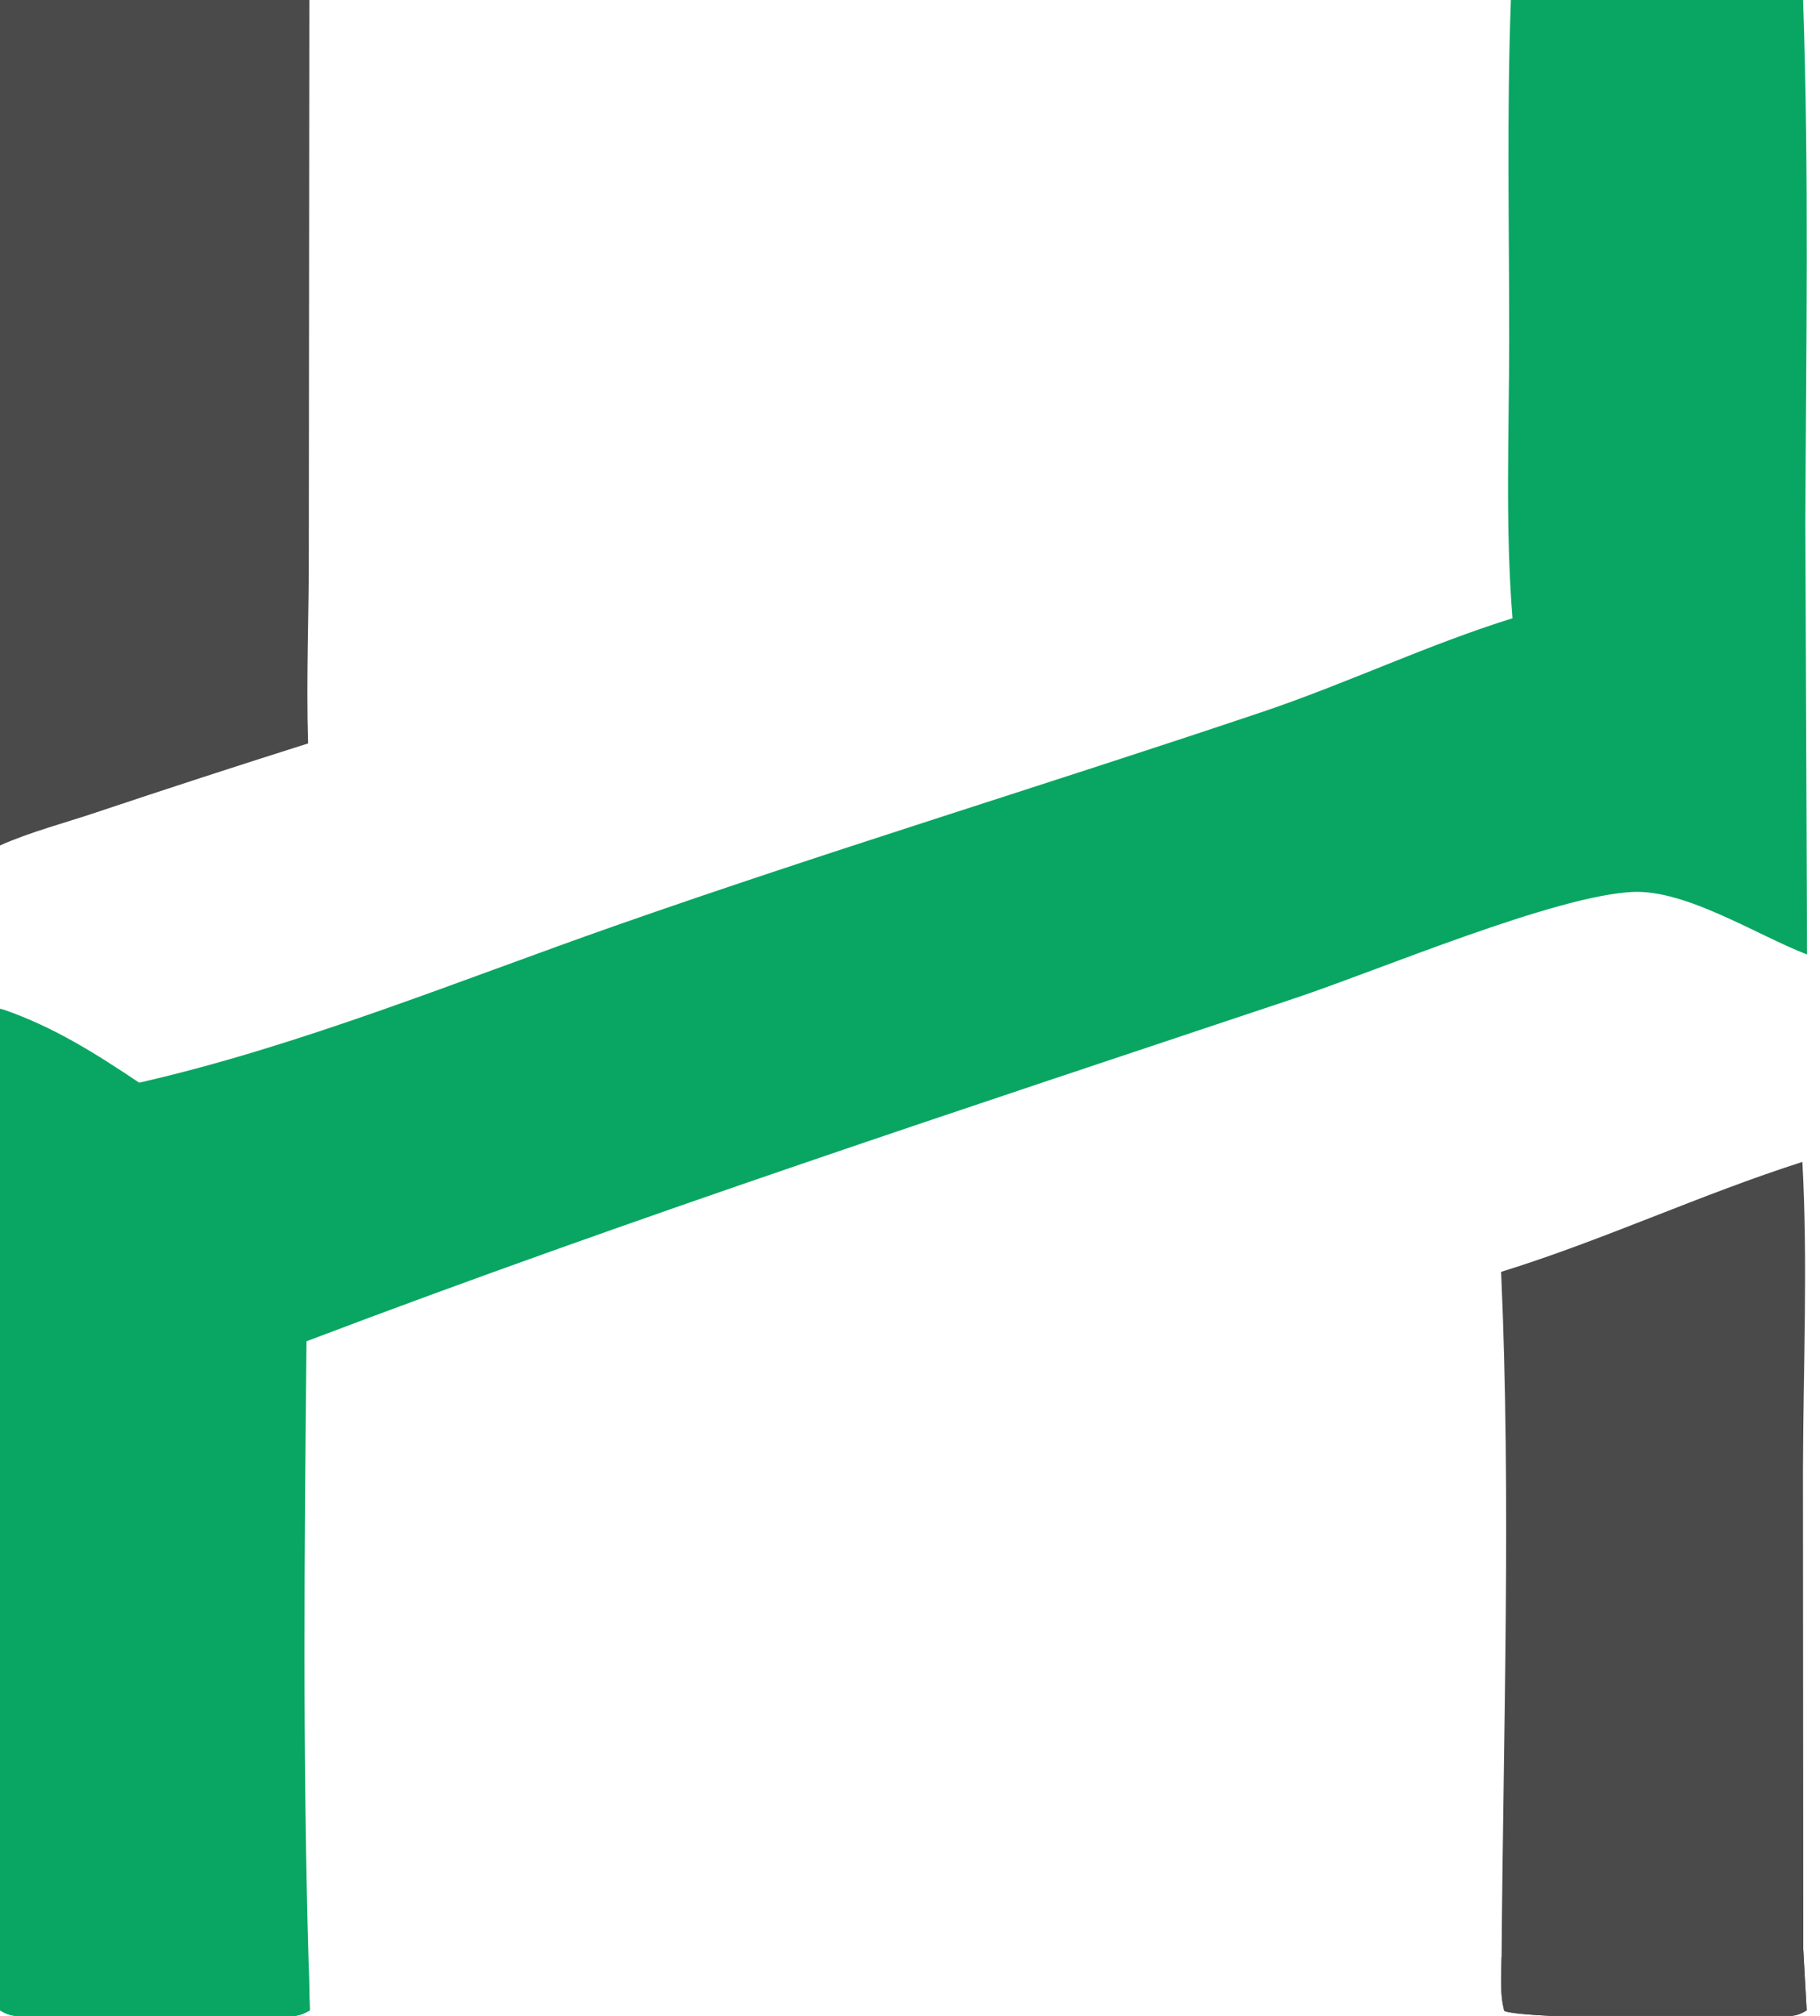 <svg xmlns="http://www.w3.org/2000/svg" xmlns:xlink="http://www.w3.org/1999/xlink" width="56" height="62"><path fill="#4B4A4A" transform="scale(0.443 0.443)" d="M104.262 88.3C111.39 86.092 118.102 82.929 125.186 80.668C125.577 87.735 125.243 94.979 125.228 102.063L125.248 135.316L125.485 139.57Q125.158 139.786 124.782 139.894C123.201 140.342 105.52 140.204 104.478 139.602C104.165 138.409 104.276 137.103 104.295 135.878C104.41 120.054 104.967 104.112 104.262 88.3Z"></path><path fill="#4B4A4A" transform="scale(0.443 0.443)" d="M104.295 135.878C105.877 134.229 122.287 137.556 125.248 135.316L125.485 139.57Q125.158 139.786 124.782 139.894C123.201 140.342 105.52 140.204 104.478 139.602C104.165 138.409 104.276 137.103 104.295 135.878Z"></path><path fill="#08A662" transform="scale(0.443 0.443)" d="M104.941 0L125.235 0C125.654 12.078 125.441 24.195 125.391 36.28L125.512 66.268C122.034 64.922 117.144 61.773 113.449 61.923C108.078 62.142 95.802 67.342 90.016 69.276C67.018 76.964 43.958 84.519 21.288 93.118C21.141 107.464 21.015 121.929 21.435 136.267L21.516 139.57C21.245 139.74 20.936 139.875 20.621 139.934C18.367 140.352 3.792 140.193 1.105 139.958C0.69 139.922 0.348 139.79 0 139.562L0 135.919L0 70.031L0.282 70.105C3.731 71.299 6.661 73.152 9.668 75.166C20.868 72.611 31.895 68.07 42.74 64.268C57.632 59.046 72.733 54.458 87.686 49.422C93.538 47.45 99.163 44.756 105.053 42.923C104.54 36.571 104.818 30.007 104.822 23.629C104.828 15.77 104.648 7.852 104.941 0Z"></path><path fill="#08A662" transform="scale(0.443 0.443)" d="M0.282 135.871C3.138 136.253 21.028 135.97 21.435 136.267L21.516 139.57C21.245 139.74 20.936 139.875 20.621 139.934C18.367 140.352 3.792 140.193 1.105 139.958C0.69 139.922 0.348 139.79 0 139.562L0 135.919L0.282 135.871Z"></path><path fill="#4B4A4A" transform="scale(0.443 0.443)" d="M0 0L20.799 0L21.485 0L21.45 38.032C21.465 42.536 21.259 47.12 21.401 51.612Q14.004 53.952 6.646 56.414C4.47 57.144 2.092 57.763 0 58.696L0 0.289L0 0Z"></path><path fill="#4B4A4A" transform="scale(0.443 0.443)" d="M0 0L20.799 0C19.129 1.475 5.488 0.668 2.721 0.495C1.815 0.439 0.902 0.397 0 0.289L0 0Z"></path></svg>
